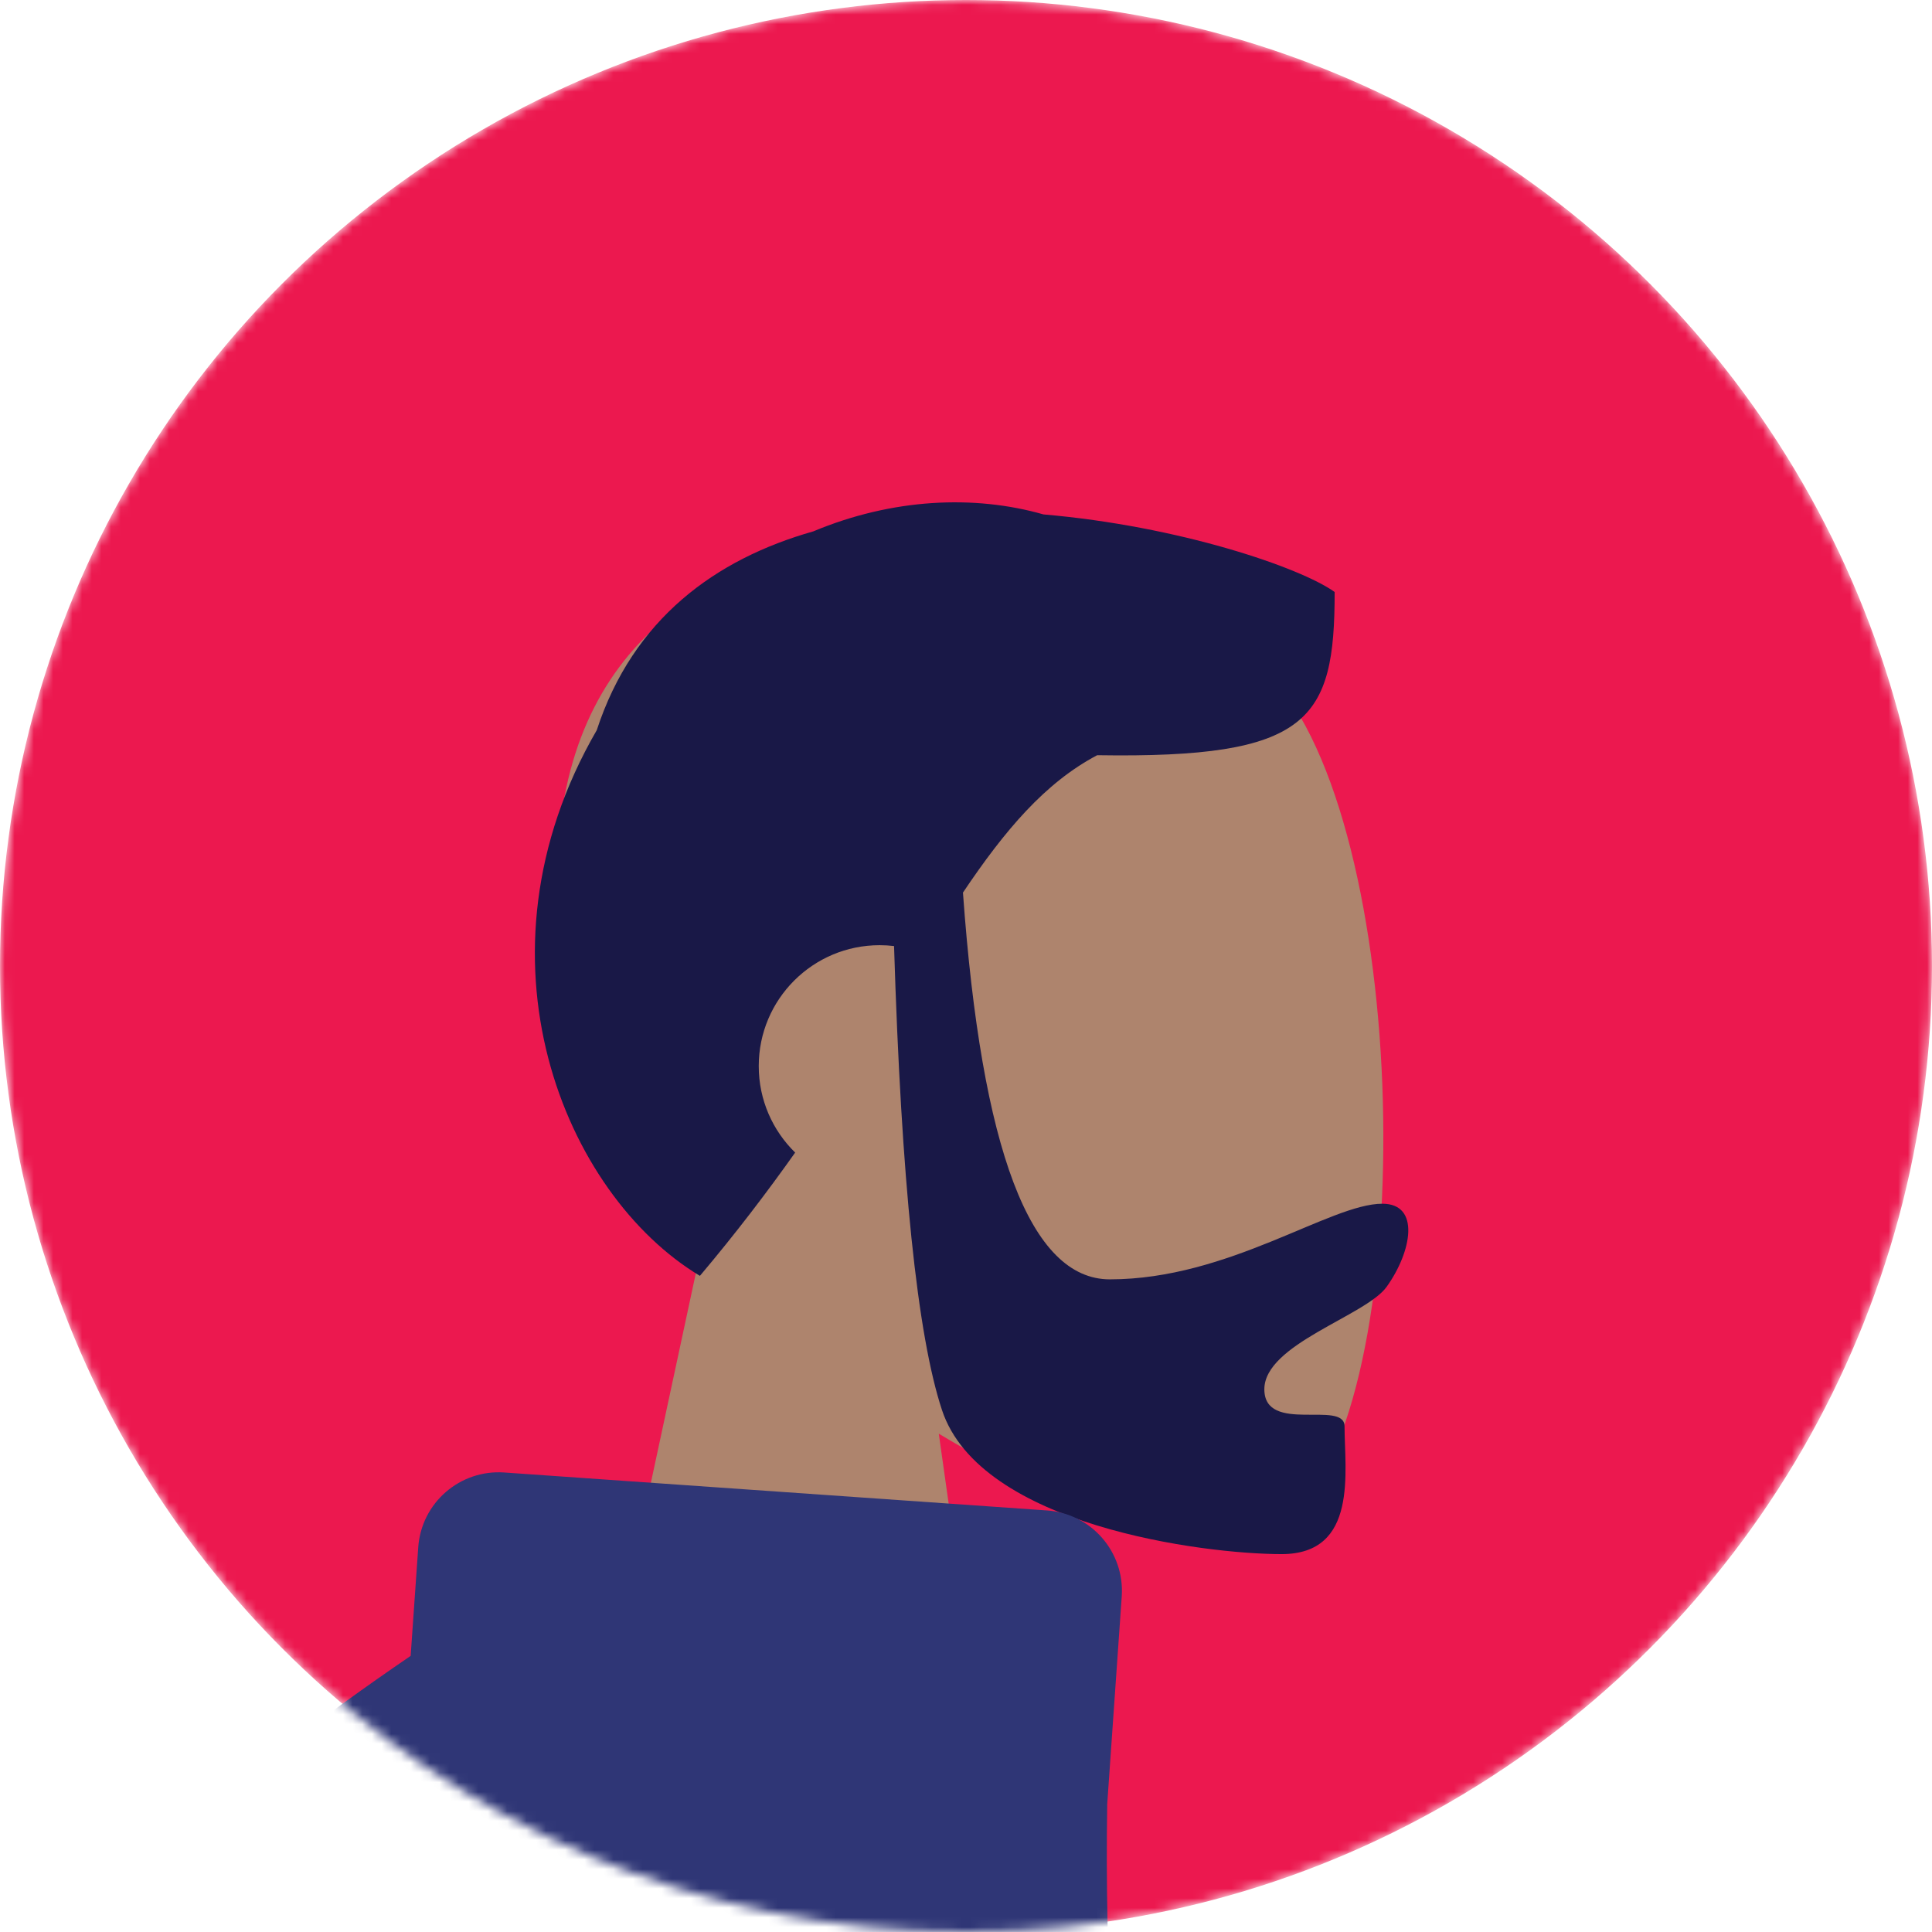 <svg width="200" height="200" viewBox="0 0 200 200" fill="none" xmlns="http://www.w3.org/2000/svg">
<mask id="mask0" mask-type="alpha" maskUnits="userSpaceOnUse" x="0" y="0" width="200" height="200">
<circle cx="100" cy="100" r="100" fill="#FFF8B8"/>
</mask>
<g mask="url(#mask0)">
<circle cx="100" cy="100" r="100" fill="#EC184F"/>
<path fill-rule="evenodd" clip-rule="evenodd" d="M72.834 128.069C63.223 116.788 56.718 102.962 57.805 87.47C60.937 42.833 123.073 52.653 135.16 75.182C147.247 97.71 145.81 154.857 130.189 158.883C123.96 160.489 110.689 156.556 97.182 148.414L105.66 208.393H55.601L72.834 128.069Z" fill="#AE846D"/>
<path fill-rule="evenodd" clip-rule="evenodd" d="M99.685 92.4C101.601 119.092 106.67 132.438 114.891 132.438C127.224 132.438 137.688 124.609 143.099 124.609C147.044 124.609 146.163 129.545 143.548 133.205C141.391 136.225 130.885 139.135 130.885 143.817C130.885 148.498 139.186 144.877 139.186 147.653C139.186 152.246 140.644 160.881 132.673 160.881C124.607 160.881 101.477 157.941 97.514 145.968C94.956 138.241 93.302 122.23 92.552 97.934C92.062 97.876 91.564 97.846 91.059 97.846C84.148 97.846 78.545 103.449 78.545 110.361C78.545 113.869 79.989 117.041 82.315 119.313C79.419 123.401 76.174 127.67 72.455 132.076C58.484 123.694 48.117 99.158 61.776 75.587C65.551 64.04 74.098 57.872 84.192 55.008C92.368 51.588 100.856 51.203 108.021 53.253C122.067 54.458 134.609 58.74 138.163 61.284C138.163 74.581 135.587 78.527 113.579 78.179C108.172 81.035 104.015 85.953 99.685 92.4Z" fill="#191847"/>
<path fill-rule="evenodd" clip-rule="evenodd" d="M84.28 173.401L102.316 170.307C130.728 270.742 276.71 339.202 285.671 376.747C288.958 390.516 279.049 397.476 284.167 401.67L260.724 418.831C256.754 414.2 248.282 422.672 230.59 416.746C212.898 410.819 84.28 292.324 84.28 173.401Z" fill="#191847"/>
<path fill-rule="evenodd" clip-rule="evenodd" d="M114.619 186.753C112.54 319.721 189.405 353.639 172.284 406.981C158.145 451.029 22.816 498.381 -0.602 455.203C-10.081 437.725 -14.382 416.587 -14.87 393.605C-20.855 411.261 -25.588 426.461 -29.07 439.204C-35.077 461.189 -58.365 464.683 -58.365 473.152L-89.046 464.683C-86.965 453.178 -101.429 447.575 -97.551 421.87C-80.174 306.698 -33.487 223.214 42.511 171.417L43.297 160.173C43.618 155.577 47.605 152.111 52.202 152.432L108.381 156.361C112.977 156.682 116.443 160.669 116.122 165.266L114.619 186.753Z" fill="#2F3676"/>
</g>
</svg>
